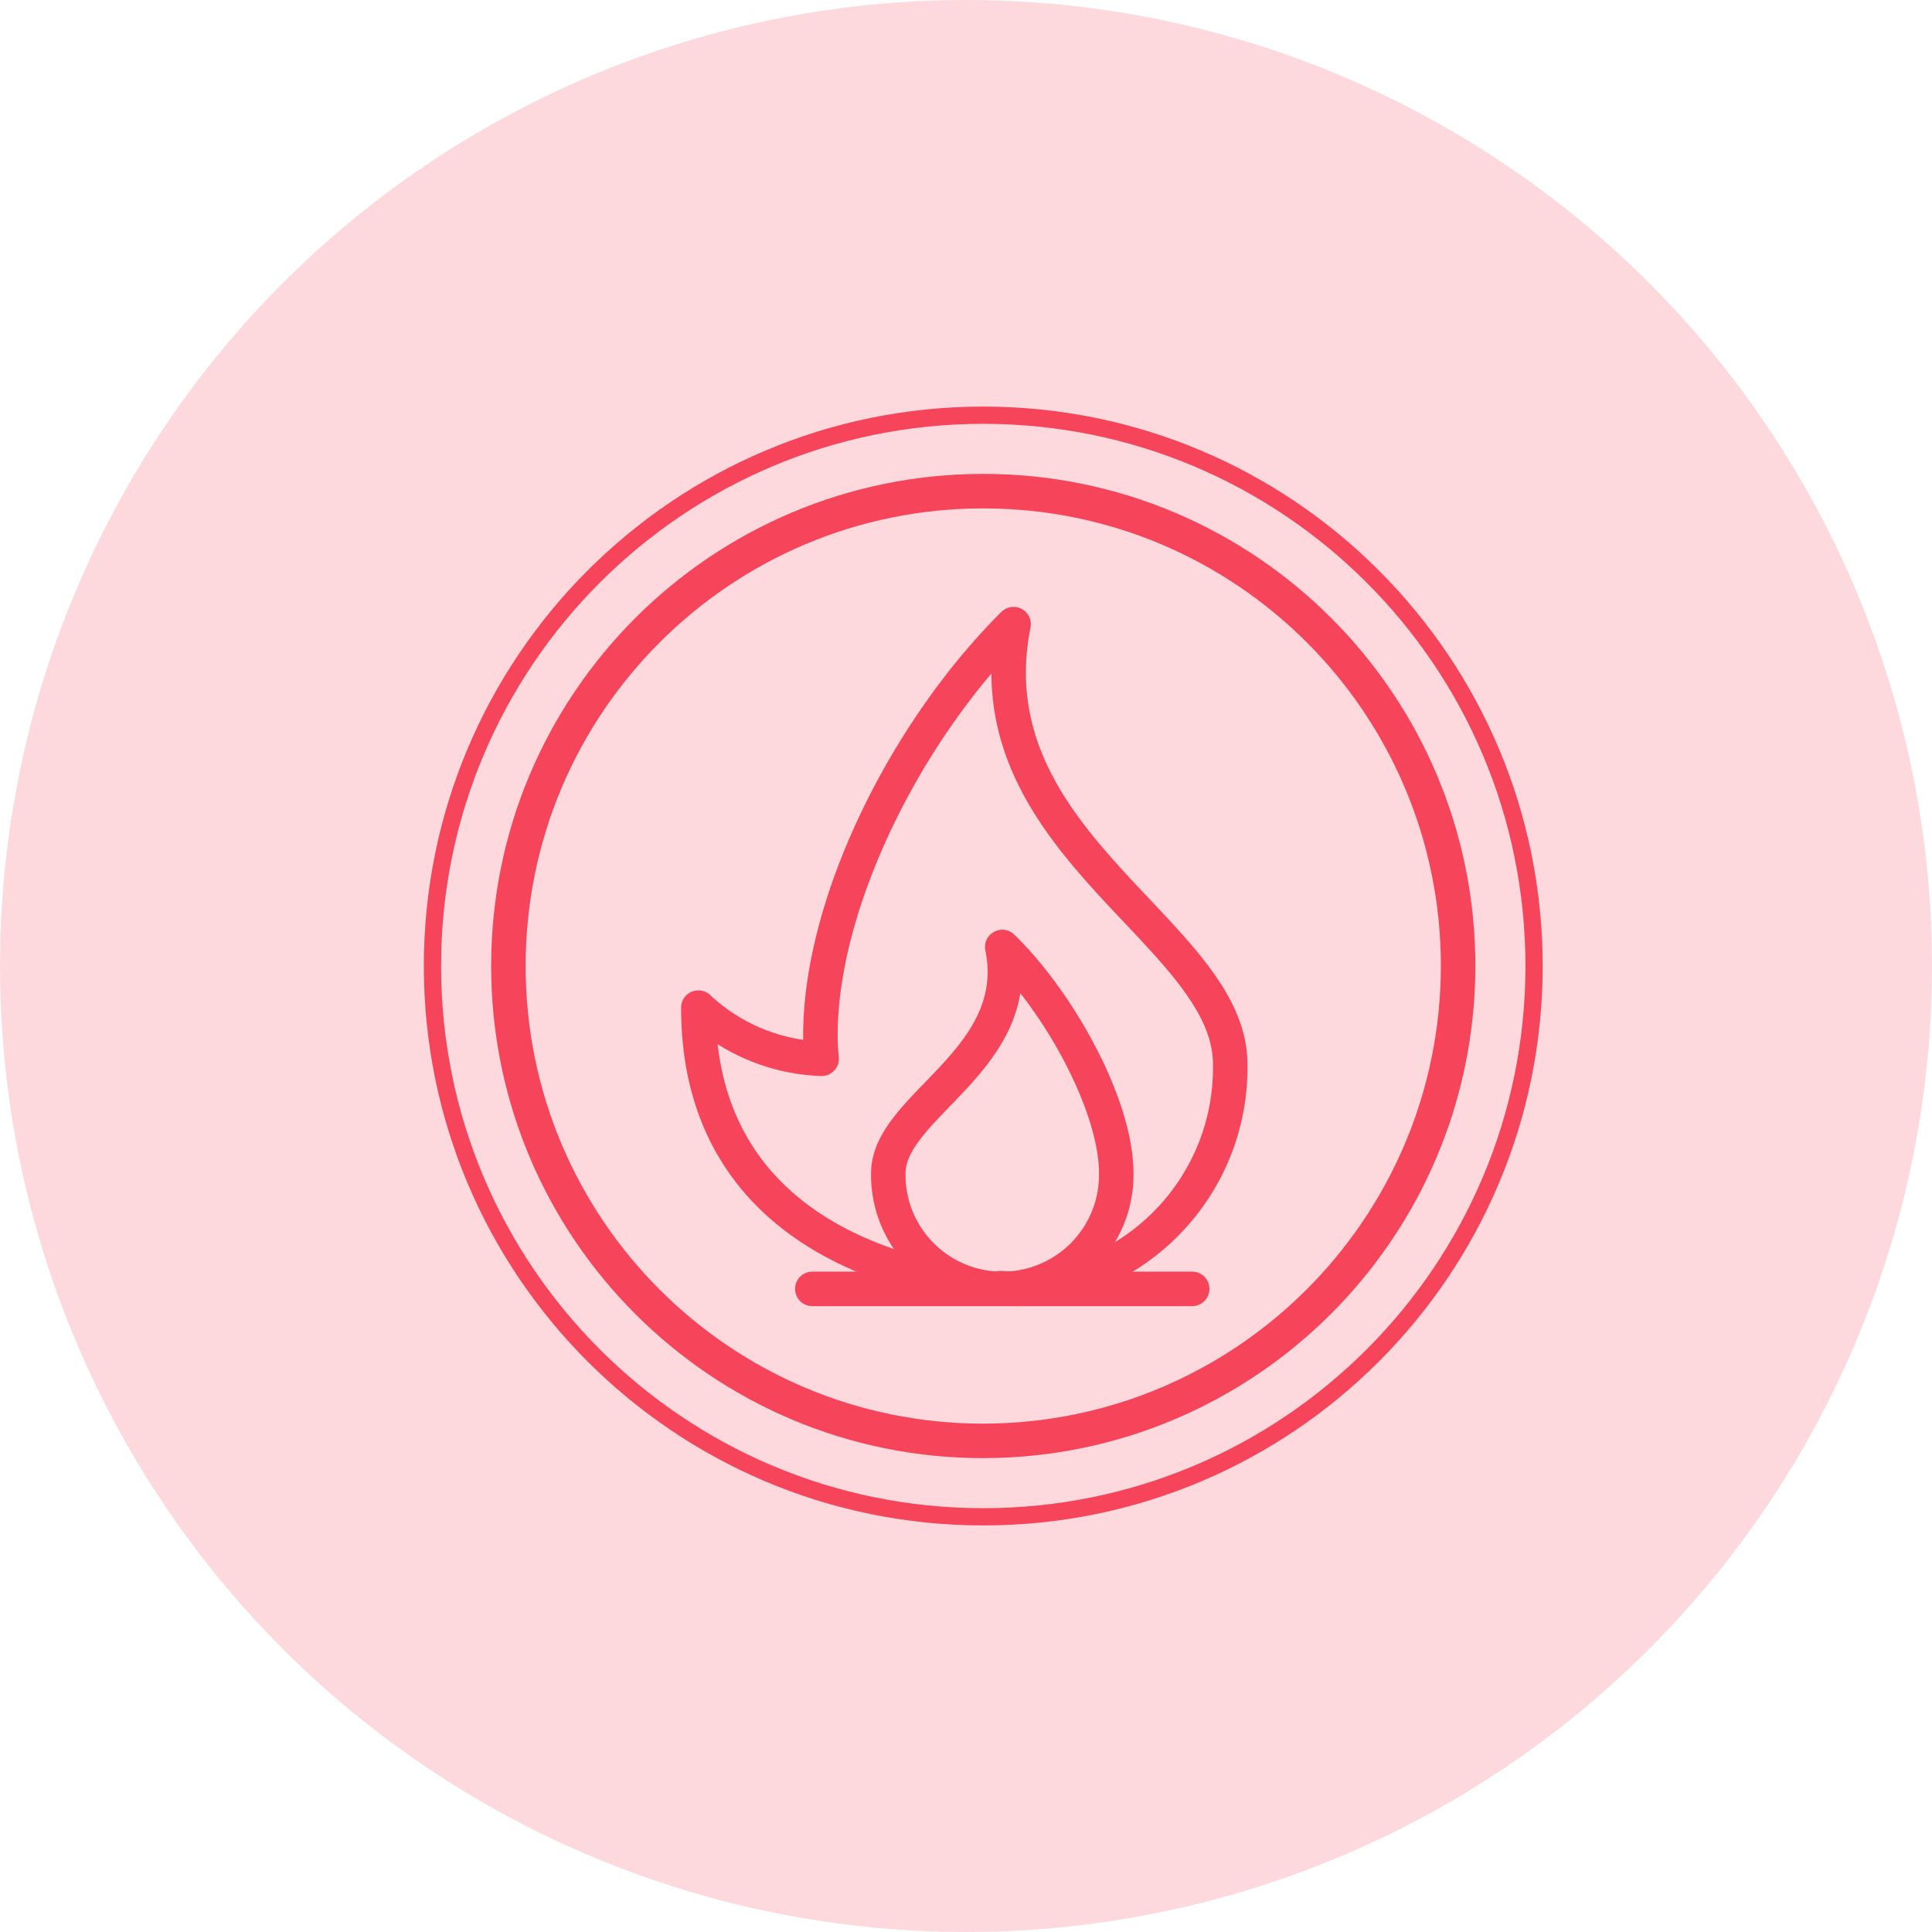 <svg width="112" height="112" xmlns="http://www.w3.org/2000/svg"><g fill="none" fill-rule="evenodd"><circle fill-opacity=".2" fill="#F6455B" cx="56" cy="56" r="56"/><g stroke="#F6455B" stroke-linecap="round" stroke-linejoin="round"><path d="M88.931 56c0 17.637-14.294 31.931-31.93 31.931-17.637 0-31.931-14.294-31.931-31.93C25.07 38.364 39.364 24.07 57 24.07c17.637 0 31.931 14.294 31.931 31.93"/><path d="M57 83.53c-15.202 0-27.528-12.326-27.528-27.53 0-15.202 12.326-27.528 27.529-27.528s27.528 12.326 27.528 27.529c-.018 15.195-12.333 27.51-27.528 27.528z" stroke-width="2"/><path d="M57.986 74.674c.45.031.772.031.94.044h.126c6.94-.307 12.374-6.083 12.264-13.027 0-7.65-15.08-12.764-12.558-25.51-6.279 6.24-11.198 16.186-11.198 23.835 0 .46.028.919.07 1.363a11.027 11.027 0 0 1-7.146-2.965c0 11.71 9.584 15.016 14.98 15.936" stroke-width="2"/><path d="M58.103 54.898c3.303 3.208 6.606 9.185 6.606 13.118a6.605 6.605 0 0 1-3.277 5.801 6.6 6.6 0 0 1-6.66 0 6.597 6.597 0 0 1-3.276-5.801c0-3.933 7.928-6.558 6.607-13.118zM47.09 74.718h22.022" stroke-width="2"/></g></g></svg>